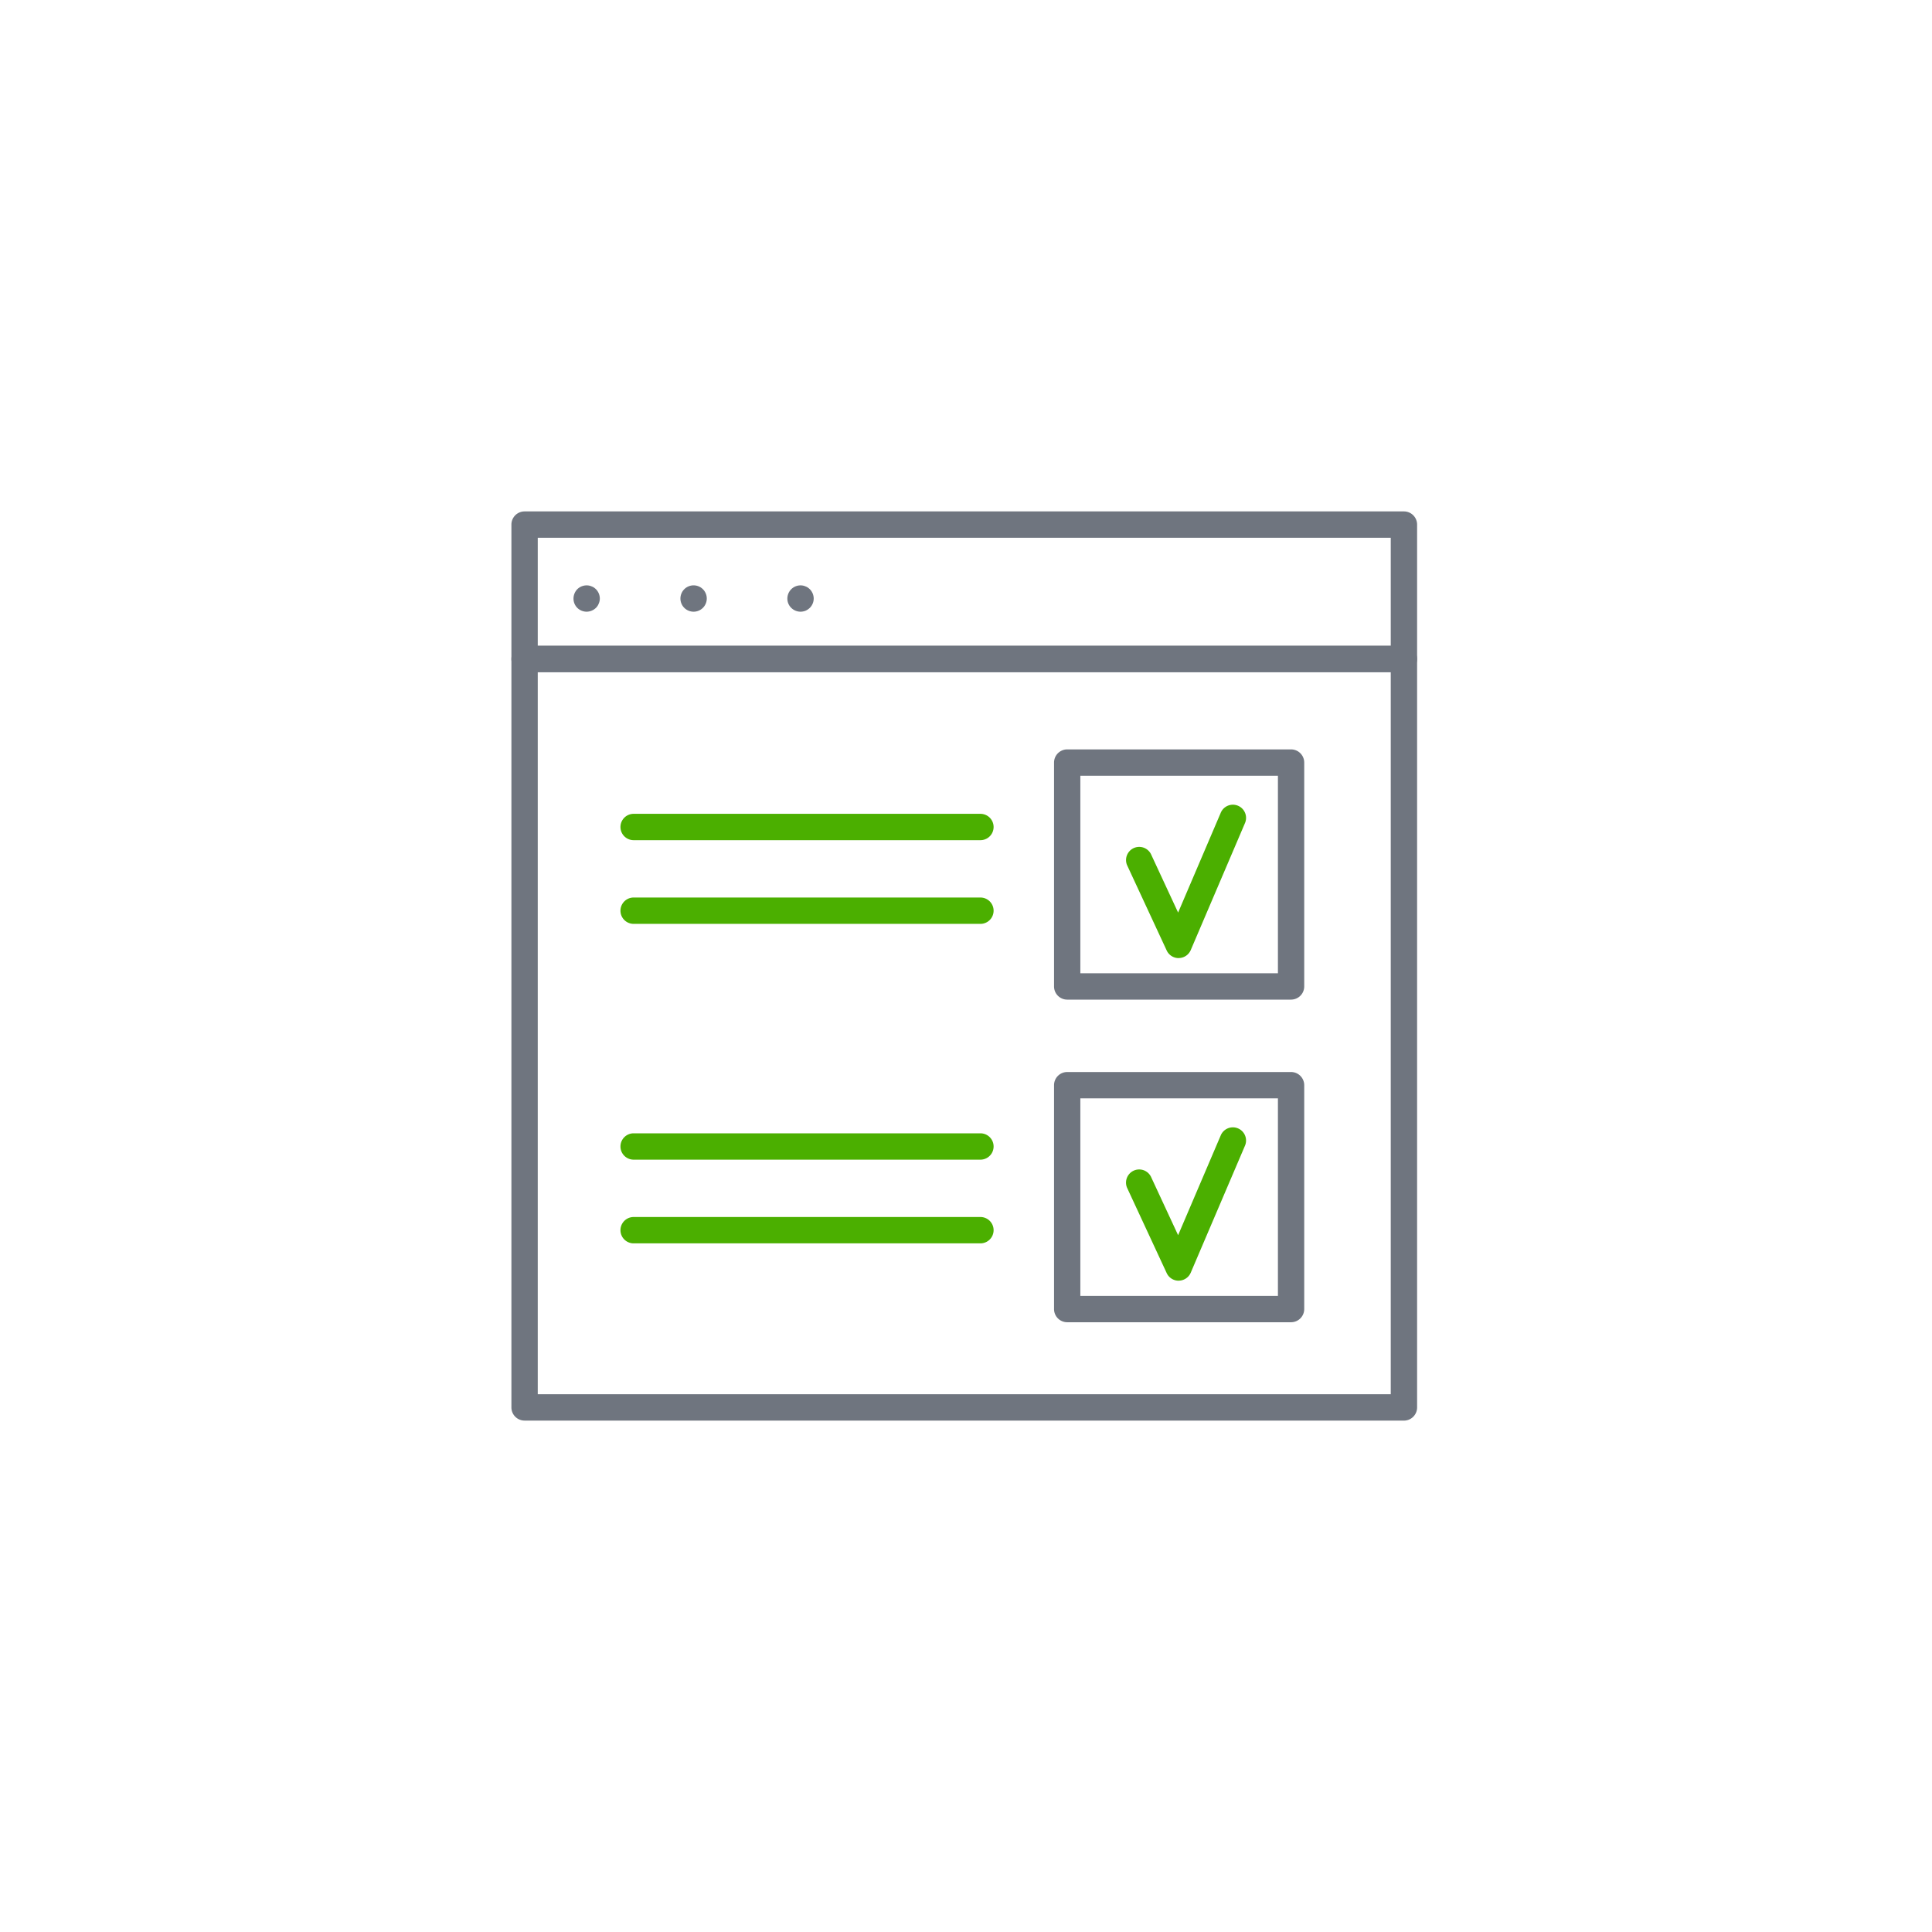 <svg xmlns="http://www.w3.org/2000/svg" width="170" height="170"><defs><clipPath id="clip-path"><path id="長方形_33212" data-name="長方形 33212" fill="none" d="M0 0h79.693v80H0z"/></clipPath></defs><g id="グループ_33608" data-name="グループ 33608" transform="translate(0 -1096.5)"><circle id="楕円形_490" data-name="楕円形 490" cx="85" cy="85" r="85" transform="translate(0 1096.5)" fill="none"/><g id="グループ_33624" data-name="グループ 33624" transform="translate(45 1141.5)"><g id="グループ_33623" data-name="グループ 33623" clip-path="url(#clip-path)"><path id="パス_117944" data-name="パス 117944" d="M78.534 14.144H1.159A1.158 1.158 0 010 12.985V1.159A1.159 1.159 0 011.159 0h77.375a1.159 1.159 0 011.159 1.159v11.826a1.159 1.159 0 01-1.159 1.158M2.318 11.826h75.057V2.318H2.318z" fill="#6f757f"/><path id="パス_117945" data-name="パス 117945" d="M78.534 82.957H1.159A1.159 1.159 0 010 81.8V15.942a1.159 1.159 0 011.159-1.159h77.375a1.159 1.159 0 011.159 1.159V81.8a1.159 1.159 0 01-1.159 1.159m-76.216-2.32h75.057V17.1H2.318z" transform="translate(0 -2.957)" fill="#6f757f"/><path id="パス_117946" data-name="パス 117946" d="M7.98 10.451a1.173 1.173 0 01-.819-.339 1.154 1.154 0 01-.332-.82 1.2 1.2 0 01.332-.818 1.175 1.175 0 011.051-.317 1.189 1.189 0 01.216.07.96.96 0 01.2.1 1.677 1.677 0 01.178.147 1.172 1.172 0 01.339.818 1.06 1.06 0 01-.093.441 1.047 1.047 0 01-.246.379 1.192 1.192 0 01-.827.339" transform="translate(-1.366 -1.627)" fill="#6f757f"/><path id="パス_117947" data-name="パス 117947" d="M18.591 9.292a1.159 1.159 0 111.159 1.159 1.157 1.157 0 01-1.159-1.159" transform="translate(-3.719 -1.627)" fill="#6f757f"/><path id="パス_117948" data-name="パス 117948" d="M31.512 10.451a1.16 1.16 0 01-.819-.339 1.129 1.129 0 01-.34-.82 1.173 1.173 0 01.34-.818 1.16 1.16 0 011.043-.317 1.018 1.018 0 01.216.07.98.98 0 01.2.1 1.678 1.678 0 01.178.147 1.173 1.173 0 01.34.818 1.161 1.161 0 01-.34.82 1.279 1.279 0 01-.379.254 1.213 1.213 0 01-.44.085" transform="translate(-6.071 -1.627)" fill="#6f757f"/><path id="パス_117949" data-name="パス 117949" d="M72.227 45.764a1.159 1.159 0 01-1.051-.67l-3.489-7.514a1.159 1.159 0 012.1-.976l2.394 5.155L75.923 33a1.159 1.159 0 112.131.91l-4.762 11.15a1.159 1.159 0 01-1.047.7z" transform="translate(-13.517 -6.46)" fill="#4baf00"/><path id="パス_117950" data-name="パス 117950" d="M80.545 48.194h-19.7a1.159 1.159 0 01-1.159-1.158v-19.7a1.159 1.159 0 011.159-1.159h19.7a1.159 1.159 0 011.155 1.158v19.7a1.159 1.159 0 01-1.159 1.158M62 45.876h17.386V28.494H62z" transform="translate(-11.939 -5.236)" fill="#6f757f"/><path id="パス_117951" data-name="パス 117951" d="M72.227 81.249a1.159 1.159 0 01-1.051-.67l-3.489-7.513a1.159 1.159 0 012.1-.977l2.394 5.155 3.741-8.757a1.159 1.159 0 112.131.91l-4.761 11.148a1.159 1.159 0 01-1.047.7z" transform="translate(-13.517 -13.558)" fill="#4baf00"/><path id="パス_117952" data-name="パス 117952" d="M80.545 83.68h-19.7a1.159 1.159 0 01-1.159-1.158v-19.7a1.159 1.159 0 011.159-1.159h19.7a1.159 1.159 0 011.155 1.158v19.7a1.159 1.159 0 01-1.159 1.158M62 81.362h17.386V63.98H62z" transform="translate(-11.939 -12.334)" fill="#6f757f"/><path id="パス_117953" data-name="パス 117953" d="M43.669 35.582H13.154a1.159 1.159 0 010-2.318h30.515a1.159 1.159 0 110 2.318" transform="translate(-2.399 -6.654)" fill="#4baf00"/><path id="パス_117954" data-name="パス 117954" d="M43.669 44.788H13.154a1.159 1.159 0 010-2.318h30.515a1.159 1.159 0 110 2.318" transform="translate(-2.399 -8.495)" fill="#4baf00"/><path id="パス_117955" data-name="パス 117955" d="M43.669 70.723H13.154a1.159 1.159 0 010-2.318h30.515a1.159 1.159 0 110 2.318" transform="translate(-2.399 -13.683)" fill="#4baf00"/><path id="パス_117956" data-name="パス 117956" d="M43.669 79.929H13.154a1.159 1.159 0 010-2.318h30.515a1.159 1.159 0 110 2.318" transform="translate(-2.399 -15.524)" fill="#4baf00"/></g></g></g></svg>